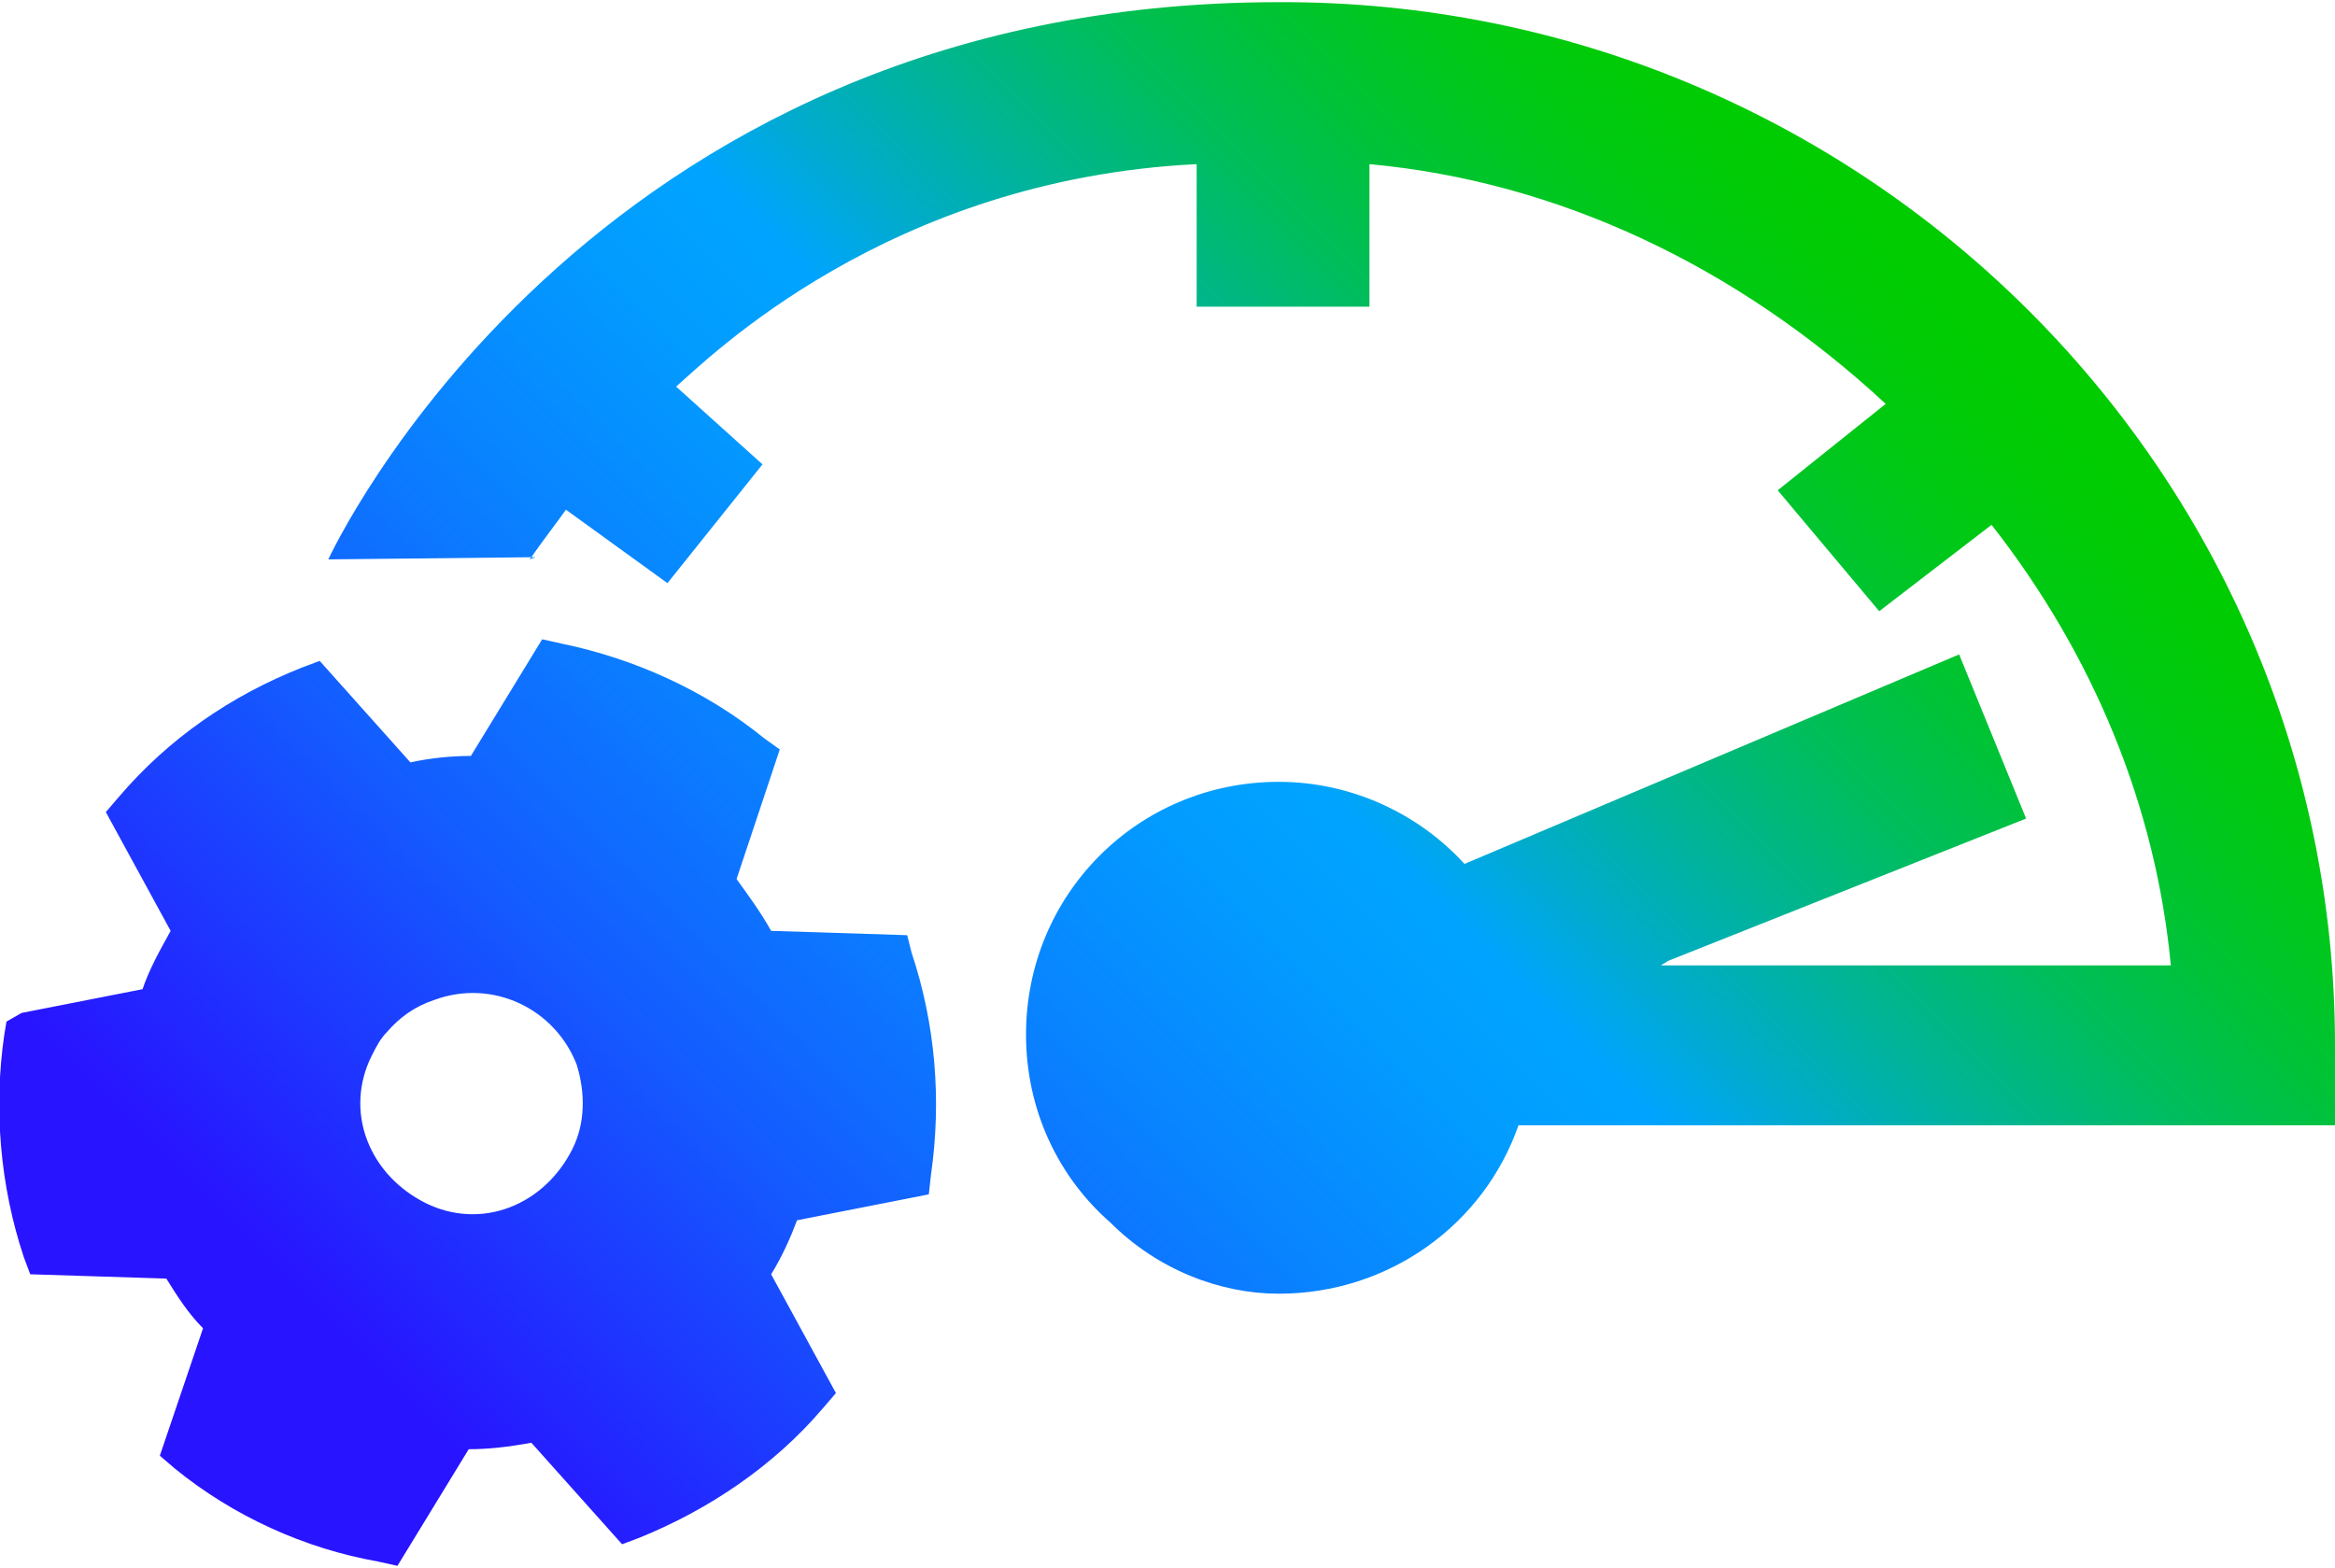 <?xml version="1.0" encoding="utf-8"?>
<!-- Generator: Adobe Illustrator 27.2.0, SVG Export Plug-In . SVG Version: 6.00 Build 0)  -->
<svg version="1.1" id="Layer_1" xmlns="http://www.w3.org/2000/svg" xmlns:xlink="http://www.w3.org/1999/xlink" x="0px" y="0px"
	 viewBox="0 0 108.1 72.6" style="enable-background:new 0 0 108.1 72.6;" xml:space="preserve">
<style type="text/css">
	.st0{fill:url(#SVGID_1_);}
</style>
<linearGradient id="SVGID_1_" gradientUnits="userSpaceOnUse" x1="19.539" y1="-4.925" x2="89.313" y2="64.85" gradientTransform="matrix(1 0 0 -1 0 74.6)">
	<stop  offset="0.1" style="stop-color:#2814FF"/>
	<stop  offset="0.143" style="stop-color:#2324FF"/>
	<stop  offset="0.3" style="stop-color:#145BFF"/>
	<stop  offset="0.435" style="stop-color:#0982FF"/>
	<stop  offset="0.542" style="stop-color:#029BFF"/>
	<stop  offset="0.607" style="stop-color:#00A4FF"/>
	<stop  offset="0.655" style="stop-color:#00ABCD"/>
	<stop  offset="0.722" style="stop-color:#00B590"/>
	<stop  offset="0.785" style="stop-color:#00BD5C"/>
	<stop  offset="0.845" style="stop-color:#00C334"/>
	<stop  offset="0.899" style="stop-color:#00C817"/>
	<stop  offset="0.946" style="stop-color:#00CB06"/>
	<stop  offset="0.98" style="stop-color:#00CC00"/>
</linearGradient>
<path class="st0" d="M42,43.3l-6.3-0.2c-0.5-0.9-1.1-1.7-1.6-2.4l2-6l-0.7-0.5c-2.7-2.2-6-3.7-9.4-4.4l-0.9-0.2L21.8,35
	c-0.9,0-1.9,0.1-2.8,0.3l-4.2-4.7L14,30.9c-3.3,1.3-6.2,3.3-8.5,6l-0.6,0.7l3,5.5c-0.5,0.9-1,1.8-1.3,2.7L1,46.9l-0.7,0.4l-0.1,0.6
	c-0.5,3.4-0.2,7,0.9,10.3l0.3,0.8l6.3,0.2c0.5,0.8,1,1.6,1.7,2.3l-2,5.9l0.7,0.6c2.7,2.2,6,3.7,9.4,4.3l0.9,0.2l3.3-5.4
	c0.9,0,1.8-0.1,2.9-0.3l4.2,4.7l0.8-0.3c3.2-1.3,6.2-3.3,8.5-6l0.6-0.7l-3-5.5c0.5-0.8,0.9-1.7,1.2-2.5l6.1-1.2l0.1-0.9
	c0.5-3.5,0.2-7-0.9-10.3L42,43.3L42,43.3z M26.5,53.2c-0.6,1.2-1.6,2.2-2.9,2.7c-1.3,0.5-2.7,0.4-3.9-0.2c-1.2-0.6-2.2-1.6-2.7-2.9
	c-0.5-1.3-0.4-2.7,0.2-3.9c0.2-0.4,0.4-0.8,0.7-1.1c0.6-0.7,1.3-1.2,2.2-1.5c2.7-1,5.6,0.4,6.6,3C27.1,50.6,27.1,52,26.5,53.2z
	 M108.1,48.4v3.7H70.3c-1.6,4.6-6,7.8-11.1,7.8c-2.7,0-5.6-1.1-7.8-3.3c-2.4-2.1-3.9-5.2-3.9-8.7c0-6.5,5.2-11.7,11.7-11.7
	c3.4,0,6.5,1.5,8.6,3.8l22.9-9.7l3.1,7.6l-16.6,6.6c-0.1,0.1-0.2,0.1-0.3,0.2h23.6c-0.7-7.4-3.6-14.4-8.3-20.4L87,28.3l-4.7-5.6l5-4
	C80.4,12.3,72.1,8.4,63.4,7.6v6.6h-8V7.6c-14.3,0.7-22.6,9-24.1,10.3l4,3.6L30.9,27l-4.7-3.4c-0.2,0.3-1.2,1.6-1.6,2.2l-9.4,0.1
	c0,0,11.8-25.8,44-25.8C86.1,0,108.1,21.7,108.1,48.4L108.1,48.4z M24.5,25.9c0,0,0.1-0.1,0.1-0.1h0.2L24.5,25.9z"/>
</svg>
